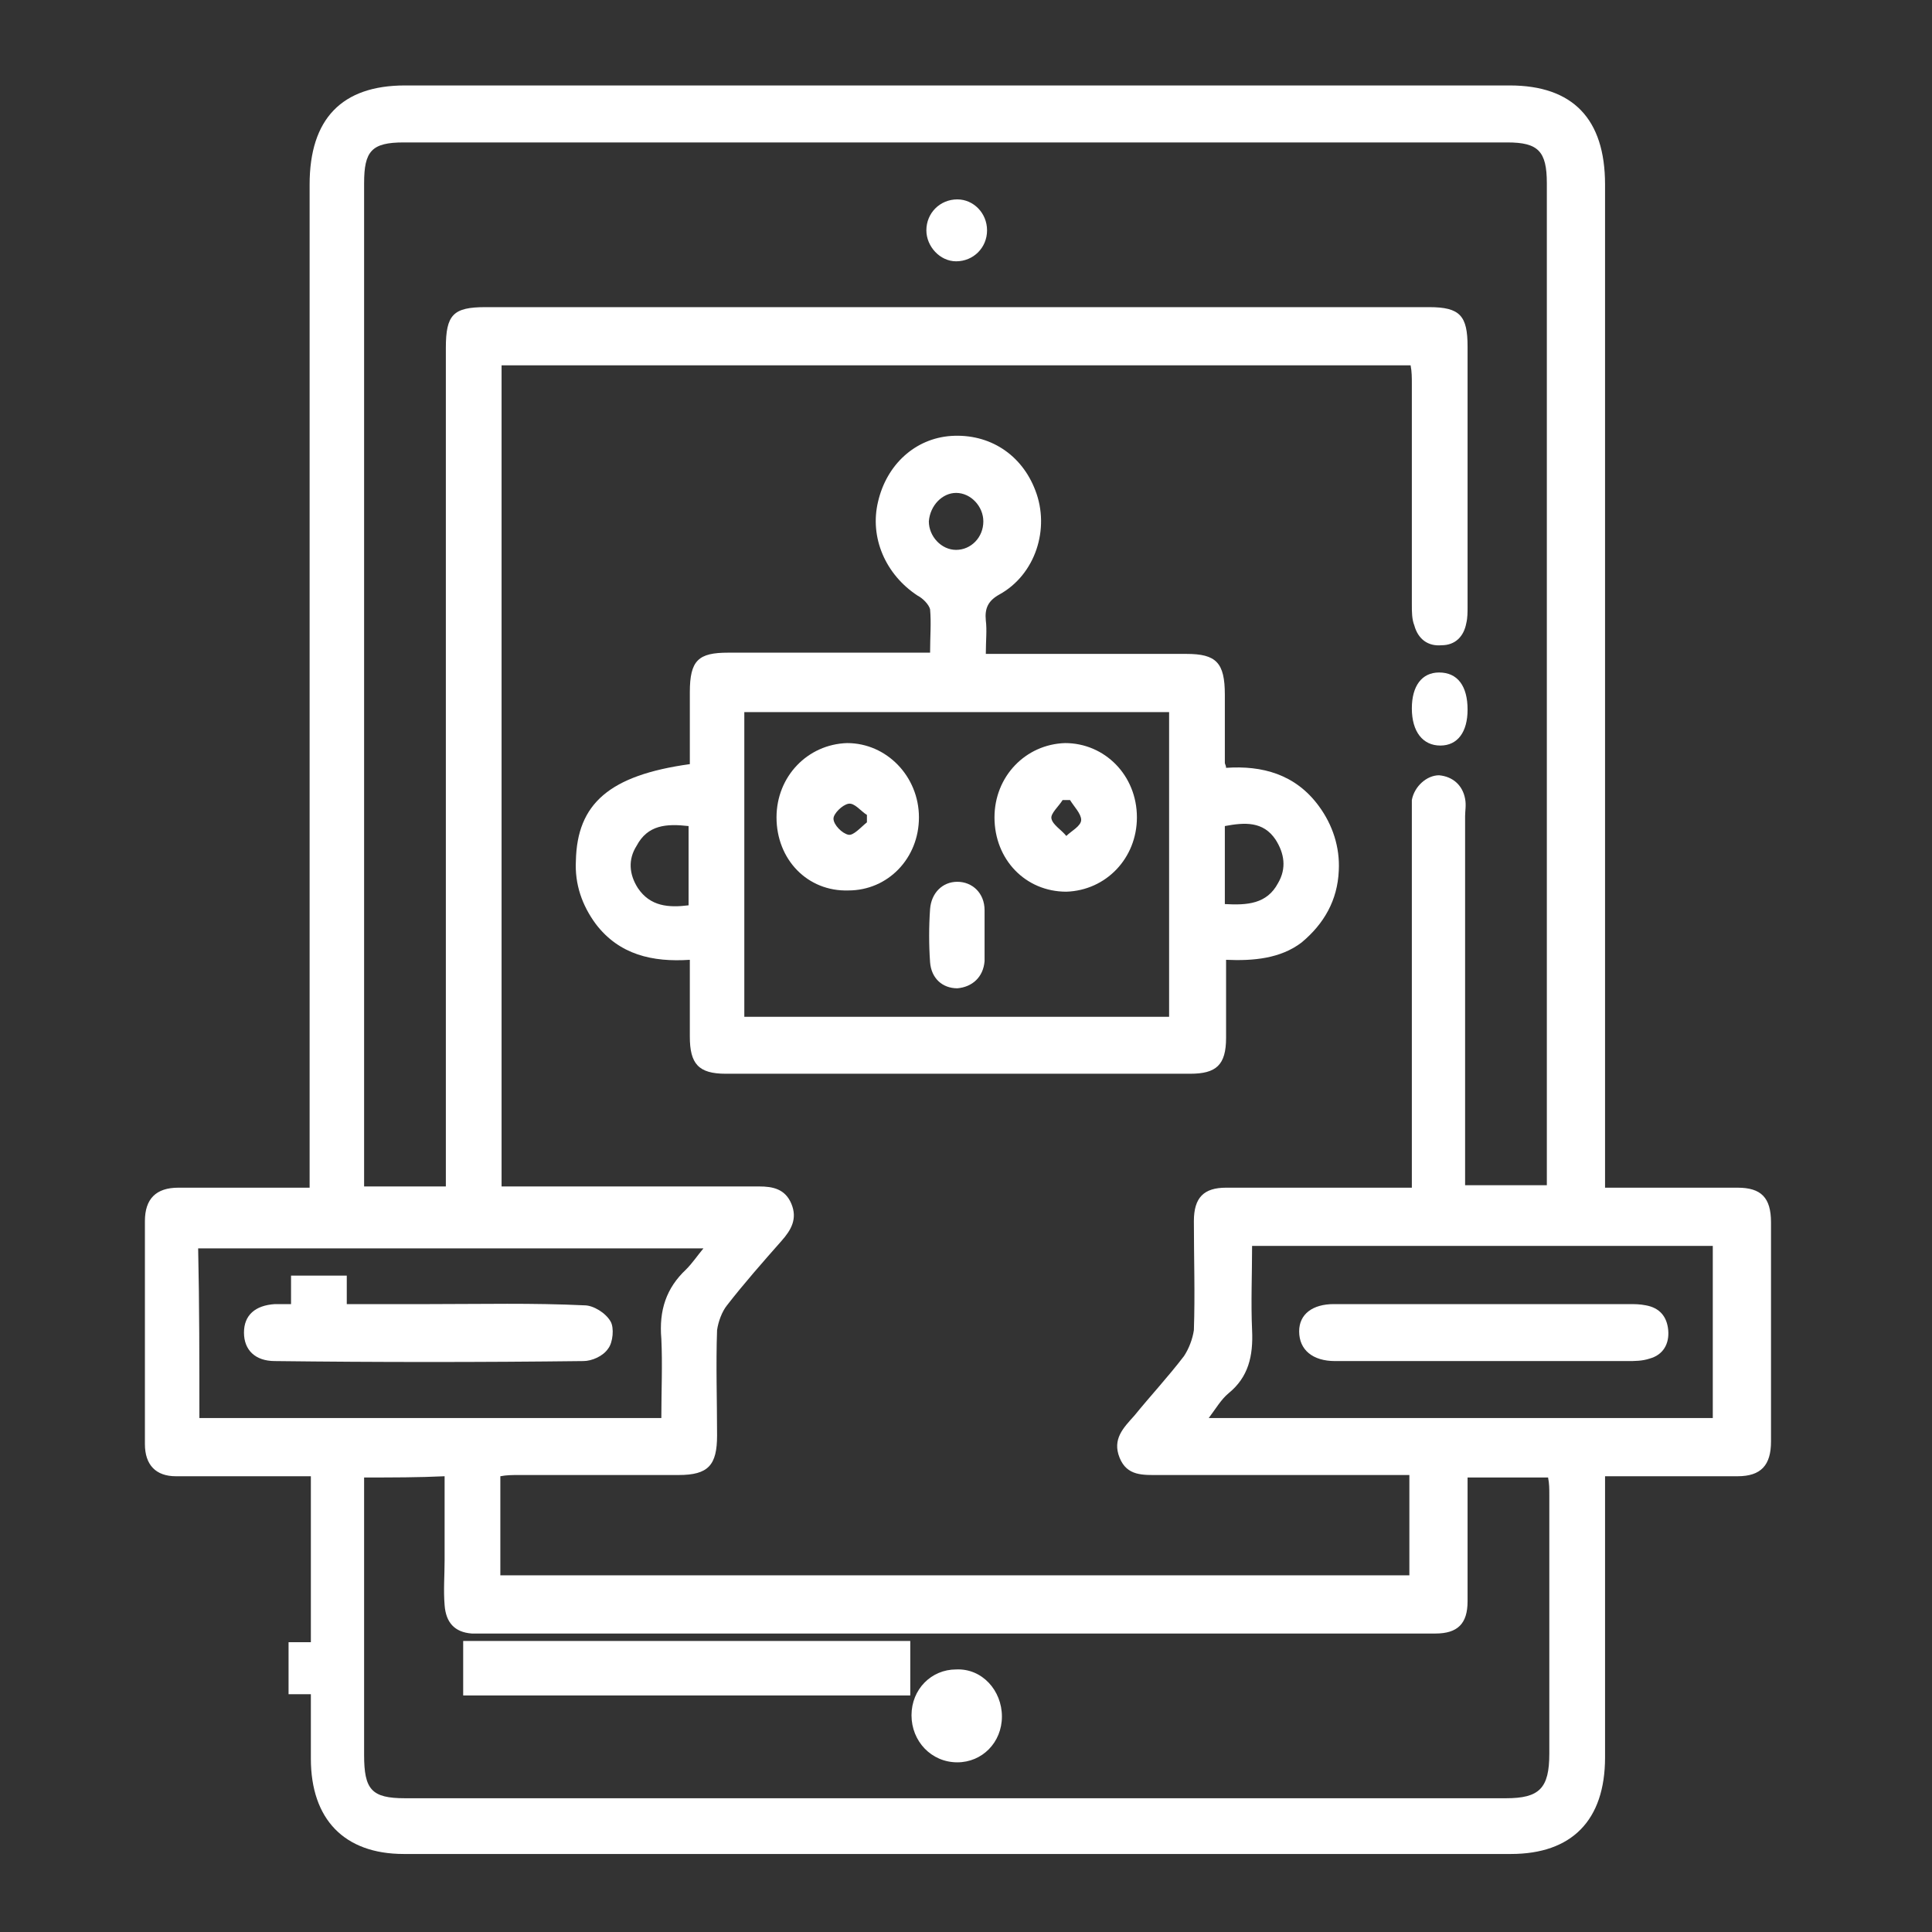 <?xml version="1.0" encoding="utf-8"?>
<!-- Generator: Adobe Illustrator 27.5.0, SVG Export Plug-In . SVG Version: 6.00 Build 0)  -->
<svg version="1.1" id="Layer_1" xmlns="http://www.w3.org/2000/svg" xmlns:xlink="http://www.w3.org/1999/xlink" x="0px" y="0px"
	 viewBox="0 0 156 156" style="enable-background:new 0 0 156 156;" xml:space="preserve">
<rect x="0" y="0" width="156" height="156" fill="#333333" stroke="none"/>
<style type="text/css">
	.st0{fill:#FFFFFF;}
</style>
<rect x="23.5" y="103" class="st0" width="4.5" height="4.2"/>
<rect x="37.4" y="132.5" class="st0" width="36.1" height="4.4"/>
<rect x="23.3" y="132.6" class="st0" width="4.5" height="4.2"/>
<g>
	<path class="st0" d="M25,95.9c0-0.7,0-1.3,0-1.9c0-26.4,0-52.7,0-79.1c0-5.3,2.6-8,7.7-8c29.7,0,59.4,0,89.2,0c5.1,0,7.7,2.7,7.7,8
		c0,26.2,0,52.5,0,78.7c0,0.7,0,1.3,0,2.3c0.6,0,1,0,1.5,0c3.1,0,6.1,0,9.2,0c1.9,0,2.7,0.8,2.7,2.8c0,5.9,0,11.8,0,17.7
		c0,1.9-0.8,2.8-2.7,2.8c-3.5,0-7,0-10.7,0c0,0.7,0,1.3,0,1.8c0,7,0,13.9,0,20.9c0,5.1-2.7,7.8-7.6,7.8c-29.8,0-59.6,0-89.4,0
		c-4.8,0-7.5-2.8-7.5-7.7c0-7.5,0-15,0-22.8c-1.6,0-3.1,0-4.6,0c-2.1,0-4.2,0-6.3,0c-1.6,0-2.5-0.9-2.5-2.6c0-6,0-12,0-18
		c0-1.8,0.9-2.7,2.7-2.7C17.8,95.9,21.3,95.9,25,95.9z M114,95.9c0-0.7,0-1.2,0-1.7c0-9.4,0-18.8,0-28.2c0-0.5,0-1,0-1.4
		c0.2-1.1,1.2-2,2.2-2c1.1,0.1,1.9,0.8,2.1,1.9c0.1,0.5,0,1,0,1.4c0,9.4,0,18.9,0,28.3c0,0.5,0,1,0,1.5c2.3,0,4.4,0,6.6,0
		c0-0.5,0-1,0-1.4c0-26.5,0-53,0-79.5c0-2.6-0.7-3.3-3.2-3.3c-29.7,0-59.4,0-89.1,0c-2.6,0-3.2,0.7-3.2,3.3c0,26.5,0,52.9,0,79.4
		c0,0.5,0,1,0,1.6c2.3,0,4.4,0,6.6,0c0-0.7,0-1.2,0-1.8c0-22,0-43.9,0-65.9c0-2.7,0.6-3.3,3.2-3.3c25.4,0,50.8,0,76.2,0
		c2.5,0,3.1,0.7,3.1,3.2c0,7,0,14,0,21c0,0.4,0,0.9-0.1,1.3c-0.2,1.1-0.9,1.8-2,1.8c-1.1,0.1-1.9-0.5-2.2-1.6
		c-0.2-0.5-0.2-1.1-0.2-1.7c0-5.9,0-11.9,0-17.8c0-0.5,0-1-0.1-1.5c-24.6,0-49,0-73.4,0c0,22.1,0,44.2,0,66.3c0.6,0,1.1,0,1.6,0
		c6.4,0,12.8,0,19.2,0c1.1,0,2.1,0.2,2.6,1.4c0.5,1.2,0,2.1-0.8,3c-1.5,1.7-3,3.4-4.4,5.2c-0.4,0.5-0.7,1.3-0.8,2
		c-0.1,2.8,0,5.7,0,8.5c0,2.4-0.7,3.2-3.1,3.2c-4.3,0-8.6,0-12.9,0c-0.5,0-1,0-1.5,0.1c0,2.8,0,5.4,0,8c24.5,0,48.9,0,73.4,0
		c0-2.7,0-5.3,0-8.1c-0.6,0-1.2,0-1.7,0c-6.2,0-12.3,0-18.5,0c-1.3,0-2.6,0.1-3.2-1.4c-0.6-1.5,0.3-2.4,1.2-3.4
		c1.3-1.6,2.7-3.1,4-4.8c0.4-0.6,0.7-1.4,0.8-2.1c0.1-2.9,0-5.8,0-8.8c0-1.9,0.8-2.7,2.6-2.7c4.4,0,8.8,0,13.2,0
		C112.8,95.9,113.3,95.9,114,95.9z M29.4,119.3c0,0.6,0,1.1,0,1.7c0,6.9,0,13.8,0,20.7c0,2.8,0.6,3.5,3.3,3.5c29.6,0,59.2,0,88.9,0
		c2.7,0,3.5-0.8,3.5-3.6c0-7,0-13.9,0-20.9c0-0.5,0-0.9-0.1-1.4c-2.2,0-4.3,0-6.5,0c0,0.6,0,1.1,0,1.7c0,2.8,0,5.6,0,8.3
		c0,1.8-0.8,2.6-2.6,2.6c-0.3,0-0.6,0-0.8,0c-25.2,0-50.4,0-75.7,0c-0.4,0-0.8,0-1.3,0c-1.4-0.1-2.1-0.9-2.2-2.3
		c-0.1-1.2,0-2.4,0-3.6c0-2.2,0-4.5,0-6.8C33.8,119.3,31.7,119.3,29.4,119.3z M16.1,114.5c12.5,0,24.9,0,37.3,0c0-2.2,0.1-4.3,0-6.4
		c-0.2-2.3,0.4-4.1,2-5.6c0.5-0.5,0.9-1.1,1.4-1.7c-13.8,0-27.3,0-40.8,0C16.1,105.3,16.1,109.9,16.1,114.5z M101.1,100.6
		c0,2.3-0.1,4.6,0,6.8c0.1,2.1-0.3,3.8-1.9,5.1c-0.6,0.5-1,1.2-1.6,2c13.8,0,27.3,0,40.7,0c0-4.7,0-9.3,0-13.9
		C125.9,100.6,113.6,100.6,101.1,100.6z"/>
	<path class="st0" d="M99,77.5c0,2.2,0,4.2,0,6.3c0,2.2-0.8,2.9-2.9,2.9c-12.5,0-25,0-37.5,0c-2.2,0-2.9-0.8-2.9-3c0-2,0-4,0-6.2
		c-3,0.2-5.7-0.4-7.6-2.9c-1.1-1.5-1.7-3.2-1.6-5.1c0.1-4.6,2.7-6.9,9.2-7.8c0-1.9,0-3.9,0-5.8c0-2.6,0.7-3.2,3.1-3.2
		c4.9,0,9.7,0,14.6,0c0.5,0,1,0,1.7,0c0-1.3,0.1-2.4,0-3.5c-0.1-0.4-0.6-0.9-1-1.1c-2.6-1.7-3.9-4.7-3.2-7.6c0.7-3,3-5.1,5.9-5.3
		c3.1-0.2,5.7,1.5,6.8,4.4c1.2,3.1,0,6.8-2.9,8.4c-0.9,0.5-1.2,1.1-1.1,2.1c0.1,0.8,0,1.6,0,2.7c0.6,0,1,0,1.5,0c4.9,0,9.8,0,14.7,0
		c2.4,0,3.1,0.7,3.1,3.3c0,1.8,0,3.6,0,5.5c0,0.1,0.1,0.2,0.1,0.4c2.9-0.2,5.6,0.5,7.5,3.1c1.1,1.5,1.7,3.3,1.6,5.2
		c-0.1,2.4-1.2,4.3-3,5.8C103.4,77.4,101.2,77.6,99,77.5z M94.4,57.5c-11.5,0-22.8,0-34.3,0c0,8.2,0,16.4,0,24.6
		c11.5,0,22.8,0,34.3,0C94.4,73.8,94.4,65.7,94.4,57.5z M98.9,73c1.8,0.1,3.4,0,4.3-1.7c0.7-1.2,0.5-2.4-0.2-3.5
		c-1-1.5-2.5-1.4-4.1-1.1C98.9,68.8,98.9,70.9,98.9,73z M55.6,66.7c-1.8-0.2-3.3-0.1-4.2,1.6c-0.7,1.1-0.6,2.3,0.1,3.4
		c1,1.5,2.5,1.6,4.1,1.4C55.6,70.9,55.6,68.8,55.6,66.7z M75,42.1c0,1.2,1,2.3,2.2,2.3c1.2,0,2.2-1,2.2-2.3c0-1.2-1-2.3-2.2-2.3
		C76.1,39.8,75.1,40.8,75,42.1z"/>
	<path class="st0" d="M118.5,57.3c0,1.8-0.8,2.9-2.2,2.9c-1.4,0-2.3-1.1-2.3-3c0-1.8,0.8-2.9,2.2-2.9
		C117.7,54.3,118.5,55.4,118.5,57.3z"/>
	<path class="st0" d="M77.3,16.1c1.3,0,2.4,1.1,2.4,2.5c0,1.4-1.1,2.5-2.5,2.5c-1.3,0-2.4-1.2-2.4-2.5
		C74.8,17.2,75.9,16.1,77.3,16.1z"/>
	<path class="st0" d="M80.9,138.6c0,2.1-1.6,3.7-3.6,3.7c-2.1,0-3.7-1.7-3.7-3.8c0-2.1,1.6-3.7,3.6-3.7
		C79.3,134.7,80.9,136.5,80.9,138.6z"/>
	<path class="st0" d="M34.7,105.3c4.2,0,8.3-0.1,12.5,0.1c0.7,0,1.7,0.6,2.1,1.3c0.3,0.5,0.2,1.7-0.2,2.2c-0.4,0.6-1.3,1-2,1
		c-8.3,0.1-16.6,0.1-24.9,0c-1.6,0-2.5-0.9-2.5-2.3c0-1.4,0.9-2.2,2.5-2.3C26.5,105.3,30.6,105.3,34.7,105.3z"/>
	<path class="st0" d="M119.8,105.3c3.9,0,7.8,0,11.7,0c0.5,0,0.9,0,1.4,0.1c1.1,0.2,1.7,0.9,1.8,2c0.1,1.1-0.4,2-1.5,2.3
		c-0.6,0.2-1.2,0.2-1.8,0.2c-7.7,0-15.5,0-23.2,0c-0.1,0-0.3,0-0.4,0c-1.8,0-2.9-0.9-2.9-2.4c0-1.4,1.1-2.2,2.8-2.2
		C111.7,105.3,115.7,105.3,119.8,105.3z"/>
	<path class="st0" d="M80.3,66c0-3.3,2.5-5.9,5.7-6c3.2,0,5.8,2.6,5.8,6c0,3.3-2.5,5.9-5.7,6C82.8,72,80.3,69.4,80.3,66z M86.4,64.6
		c-0.2,0-0.4,0-0.6,0c-0.3,0.5-1,1.1-0.9,1.5c0.1,0.5,0.8,0.9,1.2,1.4c0.4-0.4,1.2-0.8,1.2-1.3C87.3,65.7,86.7,65.1,86.4,64.6z"/>
	<path class="st0" d="M62.7,66c0-3.3,2.5-5.9,5.7-6c3.2,0,5.8,2.7,5.8,6c0,3.3-2.5,5.9-5.7,5.9C65.2,72,62.7,69.4,62.7,66z M70,66.4
		c0-0.2,0-0.4,0-0.6c-0.5-0.3-1-1-1.5-0.9c-0.5,0.1-1.2,0.8-1.2,1.2c0,0.5,0.7,1.2,1.2,1.3C68.9,67.5,69.5,66.8,70,66.4z"/>
	<path class="st0" d="M79.5,75.6c0,0.7,0,1.3,0,2c-0.1,1.3-1,2.1-2.2,2.2c-1.2,0-2.1-0.8-2.2-2.1c-0.1-1.4-0.1-2.9,0-4.3
		c0.1-1.3,1-2.2,2.2-2.2c1.2,0,2.2,0.9,2.2,2.3C79.5,74.2,79.5,74.9,79.5,75.6C79.5,75.6,79.5,75.6,79.5,75.6z"/>
</g>
</svg>
